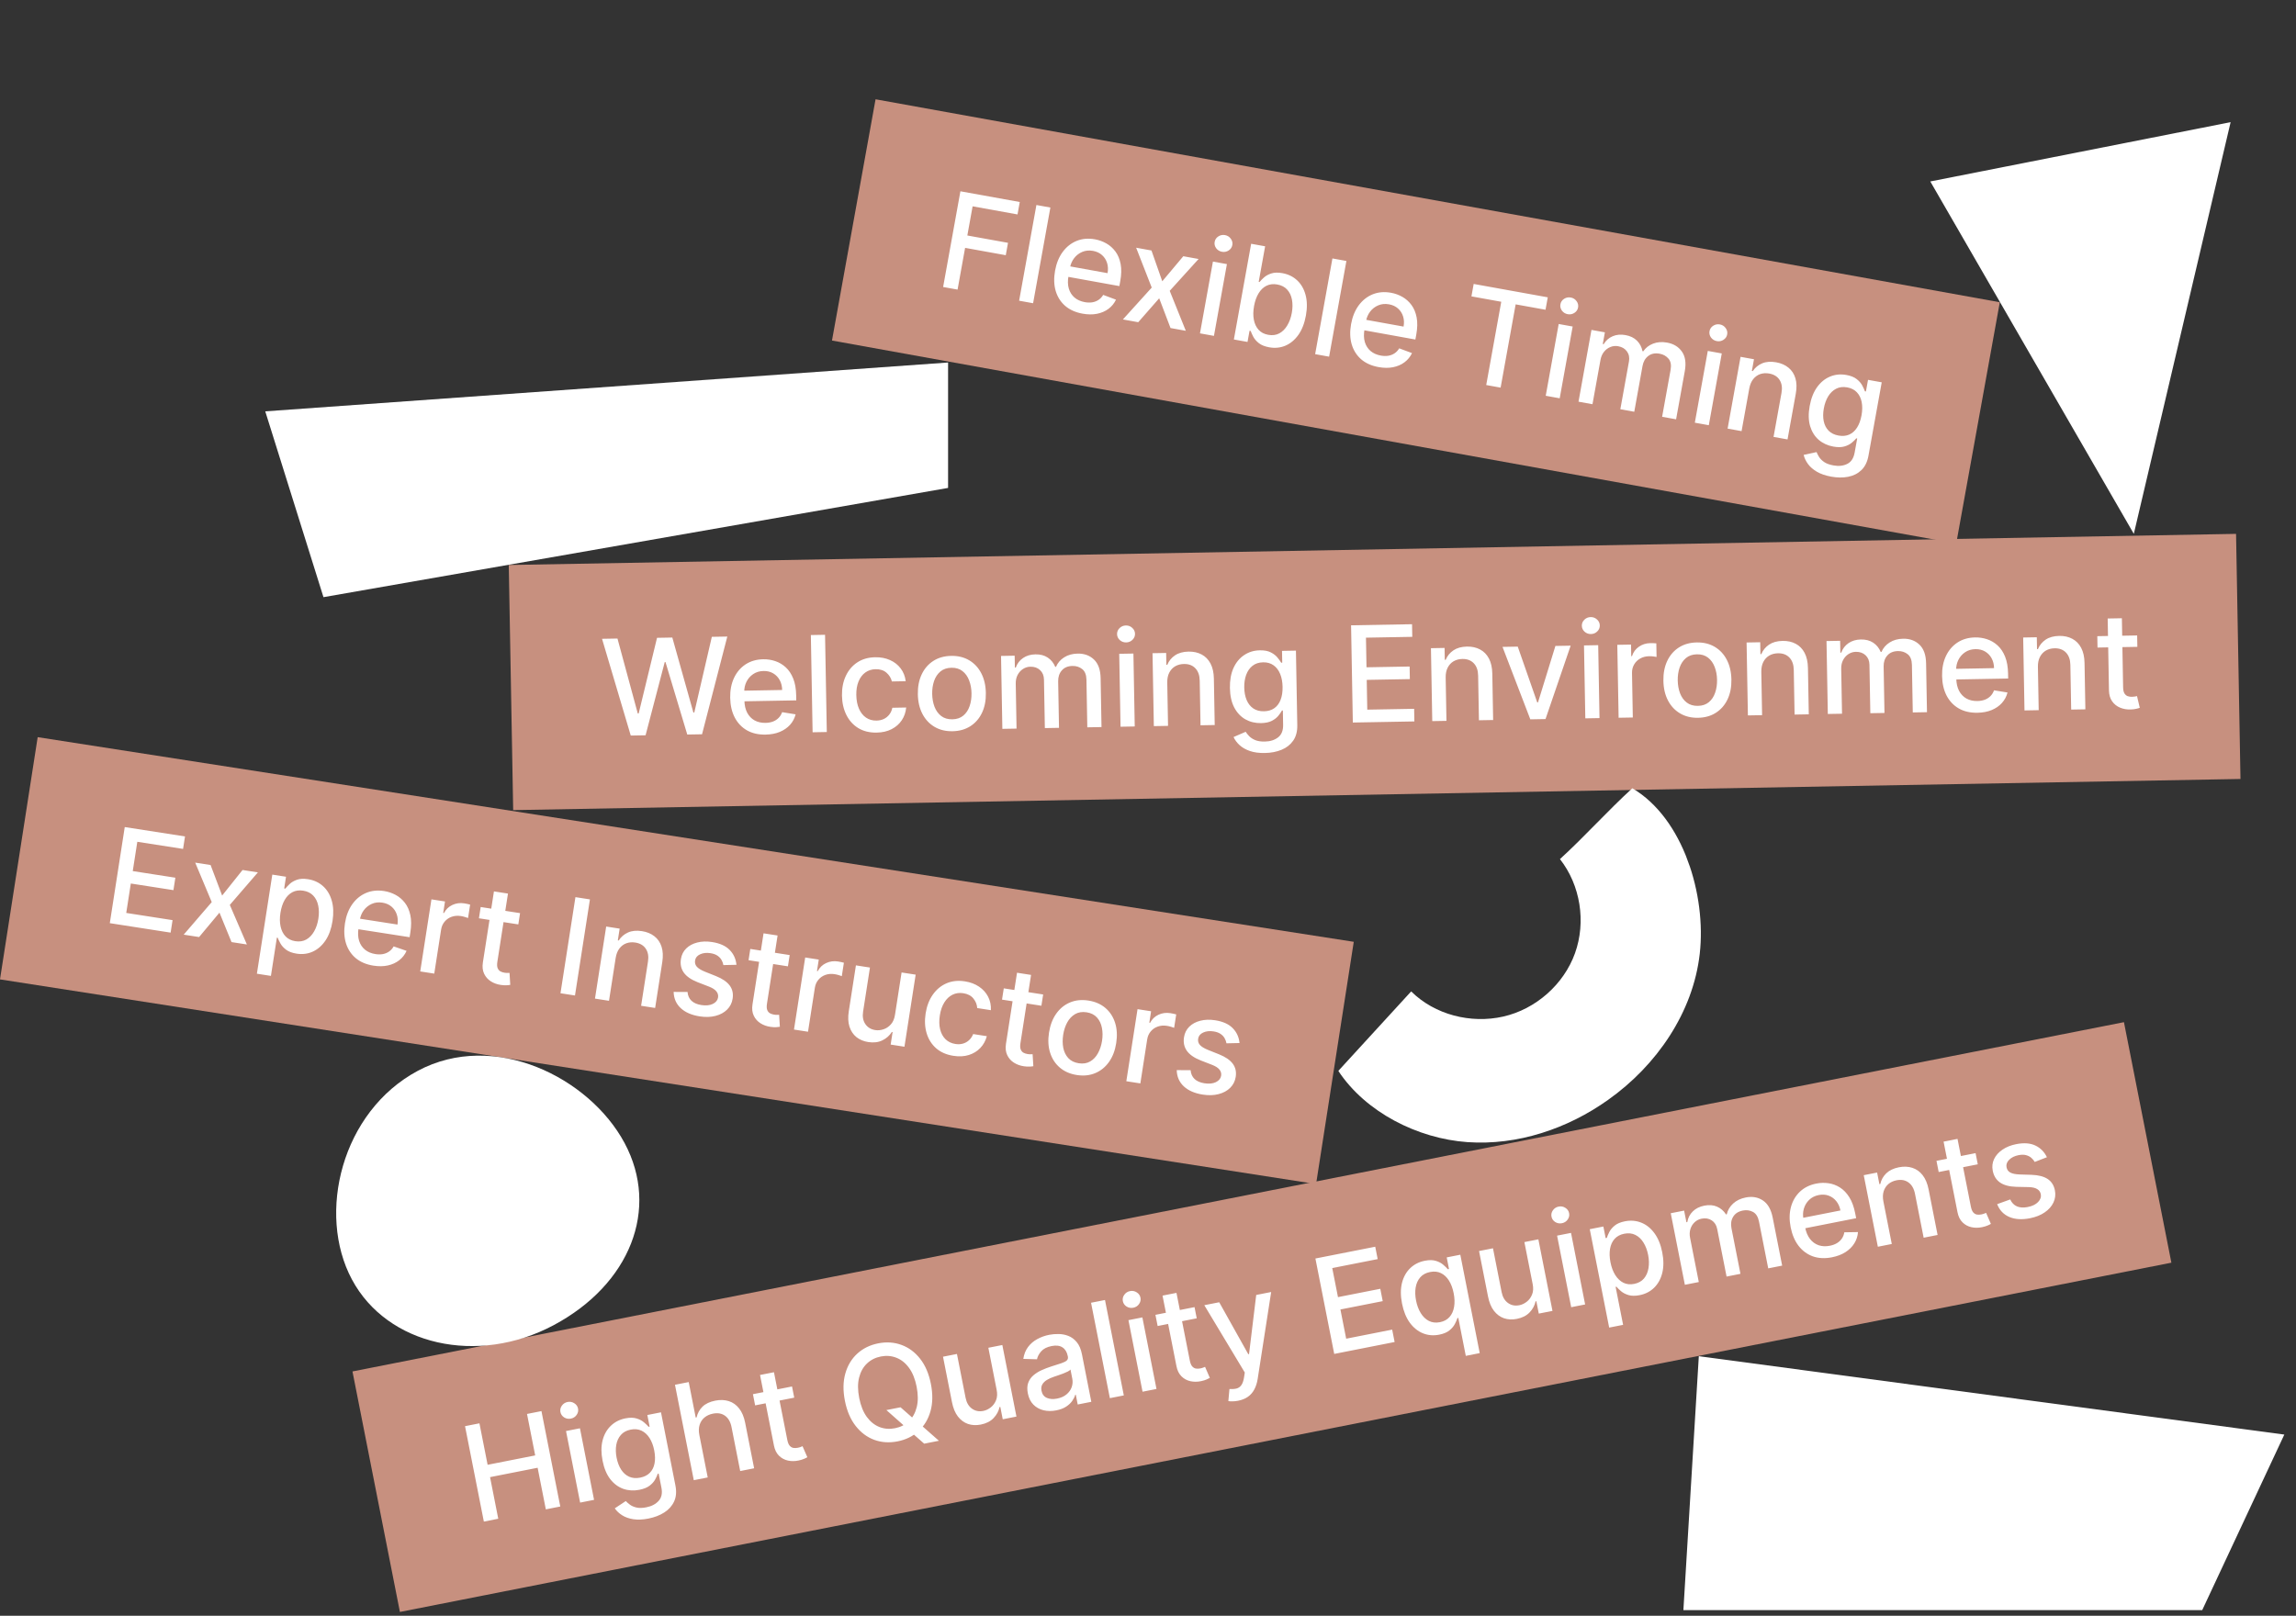 <svg xmlns="http://www.w3.org/2000/svg" width="412" height="290" viewBox="0 0 412 290" fill="none"><rect x="0" y="0" width="412" height="290" fill="#333333" stroke="none"/><rect width="239" height="44" transform="translate(6.762 132.309) rotate(8.841)" fill="#C7907F"></rect><path d="M19.703 165.693L22.385 148.446L33.198 150.128L32.85 152.368L24.639 151.091L23.822 156.346L31.468 157.535L31.121 159.767L23.475 158.578L22.653 163.858L30.965 165.151L30.617 167.391L19.703 165.693ZM37.789 155.258L39.861 160.738L43.524 156.15L46.278 156.578L41.238 162.419L44.3 169.519L41.546 169.091L39.384 163.804L35.727 168.186L32.964 167.756L37.996 161.914L35.027 154.828L37.789 155.258ZM46.097 174.767L48.863 156.98L51.322 157.363L50.996 159.46L51.207 159.493C51.395 159.246 51.654 158.967 51.984 158.656C52.314 158.345 52.744 158.096 53.273 157.908C53.804 157.714 54.47 157.68 55.273 157.805C56.317 157.967 57.208 158.376 57.946 159.031C58.683 159.687 59.208 160.547 59.519 161.614C59.836 162.681 59.886 163.913 59.669 165.311C59.451 166.709 59.032 167.872 58.41 168.798C57.79 169.72 57.031 170.386 56.133 170.799C55.236 171.206 54.265 171.328 53.221 171.165C52.435 171.043 51.813 170.811 51.354 170.47C50.901 170.129 50.562 169.76 50.336 169.362C50.11 168.965 49.943 168.617 49.834 168.318L49.682 168.295L48.615 175.158L46.097 174.767ZM50.325 163.832C50.183 164.741 50.191 165.559 50.349 166.285C50.506 167.011 50.804 167.607 51.244 168.072C51.684 168.531 52.266 168.817 52.991 168.93C53.743 169.047 54.403 168.946 54.97 168.626C55.538 168.3 56.005 167.812 56.371 167.161C56.742 166.512 56.995 165.755 57.129 164.89C57.262 164.037 57.252 163.25 57.1 162.531C56.953 161.812 56.654 161.217 56.205 160.744C55.76 160.273 55.159 159.978 54.401 159.86C53.672 159.747 53.025 159.839 52.461 160.136C51.903 160.435 51.442 160.901 51.079 161.534C50.716 162.168 50.465 162.934 50.325 163.832ZM67.022 173.321C65.748 173.122 64.693 172.679 63.857 171.991C63.027 171.299 62.44 170.417 62.095 169.346C61.756 168.269 61.691 167.06 61.9 165.718C62.106 164.394 62.535 163.264 63.186 162.33C63.843 161.398 64.661 160.717 65.642 160.289C66.629 159.861 67.723 159.741 68.924 159.928C69.654 160.042 70.343 160.272 70.99 160.62C71.638 160.968 72.193 161.443 72.658 162.044C73.122 162.645 73.447 163.383 73.633 164.257C73.82 165.126 73.822 166.147 73.64 167.32L73.501 168.213L63.218 166.614L63.512 164.727L71.327 165.943C71.43 165.28 71.386 164.673 71.196 164.12C71.007 163.561 70.691 163.095 70.249 162.722C69.813 162.349 69.269 162.112 68.618 162.011C67.91 161.901 67.266 161.979 66.684 162.245C66.108 162.506 65.634 162.892 65.261 163.404C64.895 163.91 64.662 164.486 64.561 165.132L64.332 166.606C64.198 167.47 64.235 168.229 64.444 168.883C64.658 169.537 65.016 170.067 65.516 170.473C66.017 170.873 66.636 171.13 67.371 171.244C67.848 171.319 68.294 171.319 68.708 171.245C69.123 171.166 69.495 171.011 69.824 170.781C70.153 170.55 70.425 170.244 70.639 169.864L72.956 170.664C72.656 171.336 72.218 171.897 71.641 172.348C71.072 172.795 70.394 173.106 69.607 173.283C68.827 173.455 67.966 173.467 67.022 173.321ZM75.407 174.357L77.418 161.422L79.852 161.8L79.533 163.855L79.667 163.876C80.011 163.217 80.512 162.734 81.169 162.428C81.833 162.117 82.544 162.021 83.302 162.138C83.459 162.163 83.643 162.197 83.855 162.242C84.072 162.287 84.241 162.328 84.362 162.364L83.987 164.772C83.891 164.728 83.716 164.67 83.463 164.596C83.21 164.516 82.955 164.456 82.697 164.416C82.102 164.324 81.552 164.368 81.046 164.548C80.548 164.723 80.129 165.012 79.791 165.413C79.453 165.809 79.24 166.288 79.153 166.849L77.925 174.749L75.407 174.357ZM93.322 163.895L93.008 165.917L85.942 164.818L86.257 162.796L93.322 163.895ZM88.634 159.992L91.152 160.384L89.249 172.62C89.172 173.109 89.188 173.488 89.296 173.757C89.404 174.021 89.567 174.216 89.783 174.342C90.005 174.463 90.254 174.545 90.529 174.587C90.732 174.619 90.911 174.632 91.067 174.628C91.223 174.623 91.344 174.619 91.431 174.616L91.562 176.766C91.407 176.8 91.191 176.824 90.913 176.838C90.634 176.858 90.291 176.839 89.886 176.782C89.222 176.69 88.623 176.476 88.089 176.14C87.554 175.804 87.151 175.35 86.877 174.778C86.604 174.207 86.528 173.531 86.649 172.751L88.634 159.992ZM105.859 161.429L103.176 178.676L100.574 178.272L103.257 161.024L105.859 161.429ZM110.477 171.946L109.282 179.626L106.764 179.234L108.776 166.299L111.193 166.675L110.865 168.78L111.025 168.805C111.429 168.166 111.981 167.689 112.68 167.372C113.385 167.056 114.223 166.974 115.194 167.125C116.075 167.262 116.819 167.567 117.423 168.041C118.029 168.509 118.458 169.133 118.71 169.914C118.963 170.695 119.006 171.619 118.84 172.686L117.56 180.913L115.042 180.522L116.275 172.597C116.421 171.66 116.29 170.889 115.884 170.285C115.478 169.676 114.849 169.305 113.996 169.172C113.412 169.081 112.873 169.127 112.379 169.309C111.89 169.492 111.476 169.807 111.136 170.254C110.803 170.697 110.583 171.261 110.477 171.946ZM132.151 173.169L129.806 173.218C129.756 172.911 129.648 172.61 129.481 172.314C129.32 172.018 129.078 171.76 128.756 171.537C128.435 171.314 128.013 171.163 127.49 171.081C126.777 170.97 126.157 171.038 125.63 171.284C125.104 171.524 124.802 171.894 124.725 172.393C124.657 172.826 124.763 173.199 125.042 173.512C125.321 173.826 125.804 174.122 126.491 174.402L128.472 175.193C129.62 175.653 130.441 176.215 130.936 176.879C131.431 177.542 131.607 178.331 131.465 179.246C131.344 180.021 131.012 180.677 130.469 181.213C129.932 181.745 129.238 182.12 128.387 182.339C127.543 182.558 126.598 182.587 125.554 182.424C124.105 182.199 122.971 181.706 122.152 180.946C121.334 180.181 120.91 179.209 120.881 178.032L123.372 178.04C123.425 178.698 123.662 179.226 124.083 179.625C124.505 180.018 125.095 180.274 125.853 180.392C126.678 180.52 127.364 180.452 127.912 180.186C128.46 179.915 128.773 179.529 128.85 179.03C128.913 178.625 128.814 178.262 128.554 177.94C128.299 177.619 127.874 177.34 127.278 177.103L125.163 176.283C123.999 175.82 123.175 175.243 122.69 174.552C122.21 173.863 122.042 173.057 122.186 172.137C122.304 171.373 122.622 170.738 123.137 170.232C123.653 169.725 124.312 169.371 125.114 169.168C125.917 168.959 126.804 168.93 127.776 169.081C129.174 169.299 130.227 169.773 130.935 170.504C131.645 171.23 132.05 172.118 132.151 173.169ZM141.702 171.42L141.387 173.441L134.322 172.342L134.636 170.321L141.702 171.42ZM137.013 167.517L139.531 167.908L137.628 180.145C137.552 180.633 137.568 181.012 137.675 181.282C137.784 181.546 137.946 181.741 138.162 181.867C138.385 181.987 138.634 182.069 138.909 182.112C139.111 182.144 139.29 182.157 139.446 182.152C139.602 182.148 139.723 182.144 139.81 182.14L139.941 184.291C139.787 184.324 139.57 184.348 139.292 184.362C139.013 184.382 138.671 184.364 138.266 184.306C137.601 184.215 137.002 184.001 136.468 183.664C135.934 183.328 135.53 182.875 135.257 182.303C134.983 181.732 134.907 181.056 135.029 180.275L137.013 167.517ZM142.475 184.789L144.487 171.853L146.921 172.232L146.601 174.287L146.736 174.308C147.08 173.648 147.581 173.165 148.238 172.859C148.901 172.548 149.612 172.452 150.37 172.57C150.527 172.594 150.712 172.629 150.923 172.673C151.141 172.718 151.31 172.759 151.43 172.795L151.056 175.204C150.959 175.16 150.784 175.101 150.531 175.027C150.279 174.948 150.024 174.888 149.766 174.848C149.171 174.755 148.62 174.799 148.115 174.979C147.616 175.155 147.198 175.443 146.859 175.845C146.522 176.241 146.309 176.719 146.222 177.281L144.993 185.18L142.475 184.789ZM160.605 182.114L161.783 174.543L164.309 174.936L162.297 187.872L159.821 187.486L160.17 185.246L160.035 185.225C159.63 185.87 159.063 186.371 158.335 186.729C157.613 187.083 156.766 187.184 155.795 187.033C154.964 186.904 154.257 186.607 153.674 186.142C153.097 185.673 152.682 185.048 152.43 184.267C152.183 183.487 152.143 182.563 152.309 181.497L153.589 173.269L156.107 173.66L154.874 181.585C154.737 182.466 154.872 183.206 155.279 183.804C155.687 184.402 156.28 184.762 157.061 184.884C157.532 184.957 158.019 184.912 158.522 184.749C159.03 184.586 159.476 184.29 159.859 183.861C160.248 183.433 160.496 182.85 160.605 182.114ZM171.089 189.506C169.837 189.312 168.803 188.86 167.987 188.153C167.178 187.44 166.61 186.544 166.283 185.464C165.957 184.384 165.895 183.196 166.096 181.899C166.301 180.585 166.728 179.464 167.378 178.536C168.03 177.602 168.848 176.922 169.835 176.494C170.821 176.067 171.924 175.948 173.142 176.138C174.125 176.29 174.972 176.609 175.684 177.094C176.398 177.573 176.94 178.174 177.31 178.899C177.686 179.624 177.851 180.429 177.805 181.313L175.355 180.932C175.314 180.305 175.087 179.735 174.672 179.222C174.263 178.71 173.657 178.391 172.854 178.266C172.152 178.157 171.509 178.247 170.923 178.535C170.344 178.819 169.856 179.278 169.459 179.912C169.062 180.54 168.792 181.315 168.649 182.235C168.502 183.178 168.519 184.015 168.698 184.744C168.878 185.474 169.2 186.067 169.663 186.525C170.133 186.983 170.724 187.267 171.437 187.378C171.914 187.453 172.36 187.433 172.774 187.319C173.195 187.2 173.564 186.996 173.879 186.706C174.2 186.417 174.45 186.047 174.629 185.598L177.08 185.979C176.86 186.801 176.471 187.506 175.914 188.092C175.358 188.678 174.668 189.1 173.846 189.357C173.03 189.616 172.11 189.665 171.089 189.506ZM187.186 178.494L186.872 180.515L179.806 179.417L180.12 177.395L187.186 178.494ZM182.497 174.591L185.015 174.983L183.112 187.219C183.036 187.707 183.052 188.087 183.16 188.356C183.268 188.62 183.43 188.815 183.646 188.941C183.869 189.062 184.118 189.144 184.393 189.186C184.595 189.218 184.774 189.231 184.93 189.227C185.086 189.222 185.208 189.218 185.294 189.214L185.426 191.365C185.271 191.399 185.055 191.423 184.776 191.437C184.497 191.457 184.155 191.438 183.75 191.381C183.086 191.289 182.487 191.075 181.952 190.739C181.418 190.403 181.014 189.949 180.741 189.377C180.468 188.806 180.392 188.13 180.513 187.35L182.497 174.591ZM193.229 192.95C192.016 192.761 191.001 192.319 190.183 191.622C189.366 190.926 188.785 190.039 188.441 188.962C188.097 187.885 188.028 186.678 188.236 185.342C188.445 184 188.877 182.866 189.533 181.939C190.189 181.011 191.012 180.34 192.003 179.925C192.993 179.51 194.095 179.396 195.307 179.585C196.52 179.774 197.535 180.216 198.353 180.912C199.17 181.609 199.75 182.498 200.094 183.581C200.437 184.664 200.505 185.876 200.296 187.218C200.088 188.554 199.657 189.683 199.001 190.605C198.346 191.526 197.524 192.195 196.533 192.61C195.543 193.025 194.441 193.138 193.229 192.95ZM193.566 190.837C194.352 190.96 195.035 190.853 195.617 190.518C196.198 190.183 196.666 189.689 197.02 189.037C197.38 188.386 197.625 187.645 197.754 186.814C197.882 185.989 197.874 185.211 197.729 184.481C197.59 183.747 197.295 183.129 196.844 182.627C196.393 182.126 195.774 181.814 194.988 181.692C194.197 181.569 193.507 181.677 192.92 182.017C192.337 182.357 191.866 182.856 191.505 183.513C191.151 184.165 190.909 184.904 190.781 185.729C190.652 186.56 190.657 187.34 190.796 188.069C190.942 188.799 191.24 189.412 191.692 189.908C192.15 190.404 192.774 190.714 193.566 190.837ZM202.11 194.064L204.122 181.128L206.555 181.507L206.236 183.562L206.371 183.583C206.715 182.923 207.215 182.44 207.872 182.134C208.536 181.824 209.247 181.727 210.005 181.845C210.162 181.869 210.346 181.904 210.558 181.948C210.775 181.994 210.944 182.034 211.065 182.07L210.69 184.479C210.594 184.435 210.419 184.376 210.166 184.302C209.914 184.223 209.659 184.163 209.4 184.123C208.805 184.03 208.255 184.074 207.75 184.254C207.251 184.43 206.832 184.718 206.494 185.12C206.156 185.516 205.944 185.995 205.856 186.556L204.628 194.455L202.11 194.064ZM222.425 187.21L220.08 187.259C220.03 186.952 219.922 186.651 219.755 186.354C219.594 186.059 219.352 185.8 219.03 185.578C218.709 185.355 218.287 185.203 217.764 185.122C217.051 185.011 216.431 185.078 215.904 185.324C215.378 185.564 215.076 185.934 214.999 186.434C214.931 186.866 215.037 187.239 215.316 187.553C215.595 187.867 216.078 188.163 216.765 188.442L218.746 189.234C219.894 189.694 220.715 190.256 221.21 190.919C221.705 191.583 221.881 192.372 221.739 193.287C221.618 194.062 221.286 194.718 220.743 195.254C220.206 195.786 219.512 196.161 218.661 196.379C217.817 196.599 216.872 196.627 215.828 196.465C214.379 196.239 213.245 195.747 212.426 194.987C211.608 194.221 211.184 193.25 211.155 192.072L213.646 192.08C213.699 192.738 213.936 193.267 214.357 193.666C214.779 194.059 215.369 194.315 216.127 194.433C216.952 194.561 217.638 194.492 218.186 194.227C218.734 193.955 219.047 193.57 219.124 193.07C219.187 192.666 219.089 192.303 218.828 191.981C218.573 191.659 218.148 191.38 217.552 191.144L215.437 190.323C214.273 189.86 213.449 189.284 212.964 188.593C212.484 187.903 212.316 187.098 212.46 186.177C212.578 185.414 212.896 184.779 213.411 184.272C213.927 183.766 214.586 183.411 215.388 183.208C216.191 183 217.078 182.971 218.05 183.122C219.448 183.34 220.501 183.814 221.209 184.545C221.919 185.271 222.324 186.159 222.425 187.21Z" fill="white"></path><rect width="324" height="44" transform="translate(63.248 246.152) rotate(-11.156)" fill="#C7907F"></rect><path d="M86.824 273.101L83.447 255.976L86.031 255.466L87.499 262.908L96.036 261.225L94.568 253.783L97.16 253.272L100.538 270.396L97.945 270.908L96.473 263.441L87.936 265.124L89.408 272.591L86.824 273.101ZM104.1 269.694L101.567 256.85L104.067 256.357L106.6 269.201L104.1 269.694ZM102.439 254.62C102.004 254.705 101.602 254.634 101.232 254.406C100.868 254.171 100.645 253.85 100.565 253.443C100.483 253.03 100.567 252.649 100.817 252.299C101.071 251.942 101.415 251.72 101.85 251.634C102.285 251.549 102.685 251.623 103.049 251.858C103.419 252.087 103.644 252.407 103.726 252.82C103.806 253.227 103.719 253.608 103.465 253.965C103.216 254.316 102.873 254.534 102.439 254.62ZM116.351 272.56C115.331 272.761 114.426 272.8 113.638 272.678C112.855 272.554 112.188 272.318 111.639 271.969C111.089 271.619 110.649 271.205 110.317 270.726L112.291 269.416C112.49 269.632 112.742 269.852 113.046 270.075C113.358 270.303 113.75 270.472 114.223 270.581C114.702 270.69 115.287 270.676 115.978 270.539C116.926 270.353 117.664 269.967 118.191 269.382C118.72 268.803 118.885 268.012 118.687 267.008L118.189 264.483L118.031 264.514C117.934 264.817 117.776 265.164 117.558 265.554C117.345 265.944 117.018 266.31 116.576 266.652C116.133 266.994 115.519 267.242 114.733 267.397C113.719 267.597 112.758 267.541 111.851 267.227C110.948 266.907 110.168 266.328 109.51 265.491C108.857 264.647 108.396 263.542 108.127 262.176C107.857 260.81 107.858 259.594 108.128 258.527C108.404 257.459 108.898 256.586 109.609 255.907C110.32 255.223 111.191 254.779 112.222 254.575C113.019 254.418 113.69 254.425 114.233 254.596C114.775 254.761 115.217 254.992 115.56 255.29C115.908 255.586 116.183 255.853 116.387 256.091L116.571 256.055L116.16 253.972L118.61 253.489L121.199 266.617C121.417 267.721 121.339 268.677 120.966 269.486C120.592 270.296 120.002 270.956 119.194 271.469C118.391 271.981 117.443 272.344 116.351 272.56ZM114.876 265.215C115.595 265.073 116.17 264.786 116.6 264.353C117.035 263.914 117.318 263.355 117.45 262.674C117.587 261.987 117.568 261.2 117.393 260.314C117.223 259.45 116.945 258.714 116.558 258.107C116.172 257.5 115.695 257.061 115.126 256.791C114.556 256.515 113.906 256.45 113.176 256.594C112.424 256.742 111.835 257.061 111.41 257.55C110.984 258.034 110.709 258.632 110.583 259.346C110.463 260.059 110.484 260.825 110.645 261.645C110.811 262.486 111.085 263.2 111.467 263.785C111.849 264.37 112.326 264.791 112.898 265.049C113.475 265.305 114.135 265.361 114.876 265.215ZM125.492 257.553L126.996 265.179L124.496 265.672L121.119 248.547L123.586 248.06L124.842 254.432L125.001 254.401C125.166 253.65 125.517 253.01 126.056 252.481C126.594 251.952 127.362 251.59 128.36 251.393C129.241 251.219 130.046 251.249 130.775 251.481C131.51 251.713 132.13 252.152 132.634 252.8C133.142 253.441 133.502 254.297 133.713 255.367L135.324 263.536L132.824 264.029L131.272 256.161C131.087 255.219 130.7 254.536 130.113 254.114C129.525 253.685 128.798 253.556 127.934 253.727C127.344 253.843 126.839 254.073 126.42 254.416C126.007 254.758 125.714 255.198 125.542 255.736C125.375 256.267 125.358 256.873 125.492 257.553ZM142.123 248.852L142.519 250.859L135.503 252.243L135.108 250.236L142.123 248.852ZM136.382 246.788L138.882 246.295L141.278 258.444C141.374 258.929 141.518 259.28 141.712 259.497C141.904 259.708 142.123 259.836 142.369 259.88C142.62 259.917 142.882 259.909 143.155 259.855C143.356 259.815 143.528 259.767 143.673 259.709C143.818 259.652 143.931 259.606 144.011 259.573L144.87 261.549C144.736 261.634 144.541 261.73 144.284 261.839C144.029 261.953 143.701 262.052 143.301 262.137C142.645 262.278 142.009 262.282 141.392 262.149C140.775 262.015 140.24 261.727 139.788 261.283C139.336 260.84 139.033 260.231 138.88 259.456L136.382 246.788ZM159.055 253.088L161.597 252.587L163.847 254.567L164.896 255.437L168.481 258.596L165.838 259.117L163.442 257.01L162.612 256.235L159.055 253.088ZM167.041 248.386C167.401 250.215 167.377 251.853 166.967 253.3C166.557 254.742 165.839 255.932 164.813 256.87C163.792 257.801 162.543 258.412 161.066 258.703C159.583 258.996 158.19 258.905 156.886 258.433C155.587 257.953 154.474 257.122 153.545 255.938C152.617 254.755 151.973 253.251 151.613 251.429C151.253 249.6 151.278 247.965 151.688 246.523C152.098 245.076 152.813 243.886 153.834 242.955C154.86 242.018 156.114 241.403 157.597 241.11C159.074 240.819 160.462 240.913 161.761 241.392C163.065 241.865 164.181 242.693 165.109 243.876C166.036 245.055 166.68 246.558 167.041 248.386ZM164.482 248.891C164.207 247.497 163.75 246.368 163.111 245.504C162.475 244.633 161.719 244.03 160.842 243.693C159.97 243.35 159.043 243.275 158.062 243.468C157.075 243.663 156.243 244.084 155.566 244.733C154.888 245.377 154.418 246.222 154.155 247.27C153.897 248.311 153.906 249.529 154.18 250.922C154.455 252.316 154.91 253.448 155.545 254.319C156.185 255.183 156.941 255.787 157.814 256.13C158.685 256.468 159.614 256.54 160.601 256.345C161.582 256.152 162.412 255.733 163.09 255.09C163.772 254.44 164.243 253.594 164.501 252.553C164.763 251.505 164.757 250.284 164.482 248.891ZM178.835 249.422L177.353 241.905L179.862 241.41L182.394 254.254L179.936 254.739L179.497 252.514L179.364 252.541C179.203 253.285 178.842 253.95 178.28 254.535C177.723 255.114 176.962 255.499 175.997 255.689C175.172 255.852 174.406 255.815 173.699 255.578C172.997 255.334 172.393 254.888 171.889 254.241C171.391 253.592 171.037 252.738 170.828 251.679L169.217 243.509L171.717 243.016L173.269 250.885C173.441 251.76 173.821 252.409 174.409 252.832C174.996 253.254 175.677 253.389 176.452 253.237C176.92 253.144 177.362 252.935 177.779 252.61C178.201 252.284 178.519 251.853 178.732 251.319C178.95 250.784 178.985 250.151 178.835 249.422ZM189.547 253.139C188.733 253.299 187.968 253.294 187.251 253.122C186.533 252.945 185.924 252.605 185.425 252.101C184.932 251.596 184.602 250.923 184.436 250.081C184.293 249.356 184.315 248.732 184.501 248.209C184.688 247.686 184.991 247.241 185.411 246.875C185.831 246.508 186.32 246.197 186.877 245.942C187.435 245.688 188.011 245.464 188.604 245.272C189.356 245.031 189.966 244.835 190.434 244.685C190.902 244.529 191.231 244.363 191.422 244.186C191.613 244.01 191.679 243.771 191.619 243.47L191.608 243.411C191.464 242.681 191.146 242.156 190.654 241.836C190.168 241.515 189.521 241.434 188.713 241.593C187.871 241.759 187.244 242.077 186.833 242.546C186.426 243.008 186.175 243.484 186.08 243.971L183.625 243.9C183.75 243.064 184.033 242.354 184.473 241.769C184.918 241.177 185.471 240.704 186.13 240.348C186.789 239.986 187.505 239.729 188.28 239.576C188.793 239.475 189.349 239.429 189.947 239.439C190.55 239.441 191.133 239.552 191.698 239.771C192.268 239.989 192.773 240.361 193.212 240.888C193.651 241.41 193.963 242.139 194.148 243.075L195.829 251.604L193.388 252.086L193.042 250.33L192.941 250.35C192.843 250.705 192.663 251.07 192.402 251.446C192.14 251.822 191.776 252.163 191.309 252.47C190.843 252.776 190.255 252.999 189.547 253.139ZM189.695 251.025C190.386 250.888 190.95 250.635 191.387 250.265C191.829 249.894 192.135 249.463 192.305 248.972C192.479 248.475 192.516 247.972 192.416 247.465L192.089 245.809C192.018 245.916 191.861 246.034 191.62 246.162C191.384 246.284 191.109 246.405 190.797 246.525C190.484 246.639 190.178 246.748 189.88 246.853C189.581 246.953 189.331 247.037 189.131 247.105C188.658 247.262 188.235 247.453 187.862 247.677C187.495 247.9 187.218 248.171 187.033 248.492C186.851 248.806 186.805 249.185 186.893 249.631C187.015 250.25 187.335 250.673 187.855 250.901C188.374 251.123 188.987 251.164 189.695 251.025ZM198.283 233.33L201.66 250.455L199.159 250.948L195.782 233.823L198.283 233.33ZM205.023 249.791L202.49 236.948L204.99 236.455L207.523 249.298L205.023 249.791ZM203.362 234.717C202.927 234.803 202.525 234.731 202.156 234.503C201.791 234.268 201.569 233.947 201.488 233.54C201.407 233.128 201.491 232.746 201.74 232.396C201.994 232.039 202.339 231.818 202.773 231.732C203.208 231.646 203.608 231.721 203.973 231.956C204.342 232.184 204.568 232.504 204.649 232.917C204.729 233.324 204.642 233.706 204.388 234.063C204.139 234.413 203.797 234.631 203.362 234.717ZM214.349 234.609L214.745 236.616L207.73 237.999L207.334 235.993L214.349 234.609ZM208.608 232.544L211.109 232.051L213.504 244.201C213.6 244.686 213.745 245.037 213.938 245.253C214.13 245.465 214.349 245.592 214.595 245.636C214.846 245.674 215.108 245.666 215.381 245.612C215.582 245.572 215.755 245.524 215.9 245.466C216.045 245.408 216.157 245.363 216.238 245.33L217.096 247.306C216.962 247.39 216.767 247.487 216.511 247.595C216.255 247.709 215.927 247.809 215.527 247.894C214.871 248.034 214.235 248.038 213.618 247.905C213.001 247.772 212.467 247.484 212.014 247.04C211.562 246.596 211.259 245.987 211.107 245.212L208.608 232.544ZM222.178 251.412C221.804 251.486 221.458 251.522 221.14 251.521C220.822 251.526 220.581 251.51 220.418 251.472L220.616 249.305C221.097 249.338 221.514 249.31 221.868 249.223C222.221 249.136 222.51 248.94 222.734 248.635C222.963 248.33 223.127 247.872 223.227 247.261L223.368 246.347L216.103 234.263L218.779 233.736L223.997 243.061L224.131 243.035L225.418 232.426L228.102 231.897L225.68 247.498C225.567 248.216 225.366 248.843 225.078 249.381C224.792 249.924 224.409 250.364 223.931 250.701C223.454 251.039 222.869 251.276 222.178 251.412ZM239.417 243.009L236.04 225.884L246.776 223.767L247.215 225.991L239.062 227.599L240.091 232.816L247.684 231.319L248.12 233.535L240.528 235.032L241.562 240.275L249.815 238.647L250.254 240.872L239.417 243.009ZM263.025 243.357L261.681 236.542L261.53 236.572C261.434 236.874 261.278 237.23 261.063 237.637C260.853 238.043 260.529 238.425 260.09 238.784C259.651 239.143 259.042 239.399 258.261 239.553C257.224 239.758 256.247 239.675 255.329 239.306C254.415 238.93 253.629 238.295 252.972 237.399C252.319 236.497 251.856 235.352 251.582 233.964C251.308 232.576 251.306 231.343 251.574 230.265C251.847 229.186 252.339 228.304 253.05 227.62C253.761 226.935 254.631 226.492 255.663 226.288C256.46 226.131 257.127 226.138 257.665 226.31C258.207 226.476 258.647 226.707 258.984 227.006C259.326 227.303 259.599 227.571 259.802 227.809L260.011 227.767L259.601 225.685L262.042 225.204L265.525 242.864L263.025 243.357ZM258.393 237.312C259.112 237.17 259.682 236.861 260.103 236.384C260.529 235.9 260.803 235.293 260.926 234.563C261.054 233.831 261.028 233.013 260.85 232.11C260.674 231.218 260.392 230.463 260.004 229.845C259.616 229.227 259.137 228.78 258.567 228.504C257.997 228.228 257.347 228.162 256.617 228.306C255.864 228.455 255.276 228.774 254.851 229.263C254.426 229.752 254.152 230.359 254.029 231.084C253.911 231.808 253.935 232.594 254.102 233.441C254.272 234.3 254.552 235.046 254.944 235.681C255.335 236.317 255.822 236.785 256.403 237.088C256.988 237.383 257.651 237.458 258.393 237.312ZM275.022 230.454L273.54 222.936L276.048 222.442L278.581 235.285L276.123 235.77L275.684 233.546L275.55 233.572C275.39 234.316 275.029 234.981 274.467 235.567C273.909 236.146 273.148 236.53 272.184 236.721C271.359 236.883 270.593 236.846 269.886 236.609C269.183 236.365 268.58 235.92 268.076 235.272C267.577 234.623 267.224 233.769 267.015 232.71L265.404 224.541L267.904 224.048L269.455 231.916C269.628 232.791 270.008 233.44 270.595 233.863C271.182 234.286 271.863 234.421 272.638 234.268C273.107 234.176 273.549 233.967 273.965 233.642C274.387 233.315 274.705 232.885 274.918 232.35C275.137 231.815 275.172 231.183 275.022 230.454ZM281.94 234.623L279.407 221.779L281.908 221.286L284.44 234.13L281.94 234.623ZM280.279 219.549C279.844 219.634 279.442 219.563 279.073 219.335C278.708 219.1 278.486 218.779 278.405 218.372C278.324 217.959 278.408 217.578 278.657 217.228C278.911 216.871 279.256 216.649 279.691 216.563C280.125 216.478 280.525 216.552 280.89 216.787C281.259 217.016 281.485 217.336 281.566 217.749C281.646 218.156 281.559 218.537 281.306 218.894C281.056 219.245 280.714 219.463 280.279 219.549ZM288.754 238.283L285.271 220.623L287.713 220.141L288.123 222.224L288.332 222.182C288.424 221.886 288.572 221.536 288.776 221.131C288.98 220.725 289.299 220.344 289.732 219.986C290.164 219.623 290.779 219.363 291.576 219.206C292.613 219.001 293.59 219.081 294.507 219.444C295.424 219.808 296.212 220.437 296.869 221.333C297.532 222.227 298 223.368 298.274 224.756C298.548 226.144 298.551 227.38 298.284 228.464C298.016 229.542 297.53 230.428 296.828 231.122C296.124 231.811 295.253 232.258 294.217 232.463C293.436 232.616 292.772 232.611 292.224 232.447C291.682 232.282 291.237 232.051 290.889 231.755C290.541 231.459 290.265 231.189 290.06 230.945L289.91 230.975L291.254 237.79L288.754 238.283ZM288.987 226.562C289.165 227.465 289.453 228.23 289.849 228.859C290.245 229.487 290.729 229.945 291.301 230.232C291.872 230.513 292.517 230.583 293.236 230.441C293.983 230.293 294.568 229.972 294.992 229.478C295.414 228.977 295.686 228.359 295.807 227.623C295.934 226.886 295.913 226.088 295.744 225.229C295.577 224.382 295.298 223.646 294.909 223.022C294.525 222.397 294.041 221.94 293.457 221.65C292.878 221.358 292.212 221.287 291.46 221.435C290.735 221.578 290.159 221.886 289.731 222.358C289.308 222.83 289.035 223.425 288.91 224.144C288.786 224.864 288.812 225.67 288.987 226.562ZM302.336 230.601L299.804 217.757L302.203 217.284L302.616 219.374L302.775 219.343C302.903 218.582 303.231 217.944 303.761 217.428C304.289 216.907 304.977 216.563 305.825 216.396C306.683 216.227 307.442 216.286 308.101 216.573C308.765 216.859 309.306 217.325 309.723 217.973L309.857 217.946C310.028 217.2 310.408 216.558 310.997 216.019C311.585 215.474 312.341 215.111 313.266 214.928C314.431 214.699 315.454 214.876 316.334 215.462C317.219 216.046 317.807 217.073 318.097 218.545L319.796 227.158L317.295 227.651L315.643 219.272C315.472 218.403 315.111 217.819 314.56 217.523C314.009 217.226 313.405 217.142 312.747 217.272C311.933 217.433 311.35 217.808 310.997 218.399C310.644 218.984 310.544 219.667 310.698 220.447L312.312 228.633L309.82 229.125L308.137 220.588C307.999 219.891 307.671 219.373 307.153 219.035C306.635 218.698 306.027 218.597 305.33 218.735C304.856 218.828 304.443 219.04 304.092 219.37C303.744 219.693 303.491 220.099 303.333 220.588C303.18 221.076 303.161 221.609 303.275 222.189L304.837 230.108L302.336 230.601ZM328.733 225.664C327.468 225.914 326.325 225.858 325.304 225.498C324.287 225.131 323.434 224.503 322.743 223.614C322.057 222.719 321.582 221.605 321.32 220.272C321.06 218.957 321.077 217.749 321.37 216.649C321.668 215.548 322.205 214.628 322.98 213.89C323.761 213.151 324.748 212.664 325.941 212.429C326.665 212.286 327.391 212.267 328.119 212.373C328.846 212.479 329.531 212.735 330.172 213.141C330.814 213.547 331.372 214.129 331.846 214.887C332.319 215.639 332.67 216.598 332.9 217.763L333.074 218.649L322.865 220.663L322.495 218.79L330.255 217.259C330.125 216.602 329.877 216.045 329.509 215.591C329.14 215.131 328.684 214.801 328.141 214.601C327.603 214.4 327.011 214.364 326.365 214.491C325.662 214.63 325.083 214.923 324.627 215.372C324.176 215.815 323.863 216.34 323.687 216.948C323.516 217.549 323.494 218.17 323.62 218.811L323.909 220.274C324.078 221.133 324.373 221.833 324.792 222.376C325.218 222.918 325.735 223.293 326.344 223.503C326.952 223.708 327.621 223.738 328.351 223.594C328.825 223.501 329.244 223.349 329.607 223.138C329.97 222.922 330.267 222.649 330.497 222.32C330.728 221.99 330.878 221.61 330.95 221.179L333.4 221.139C333.348 221.873 333.129 222.551 332.741 223.171C332.359 223.785 331.828 224.31 331.149 224.745C330.475 225.173 329.67 225.48 328.733 225.664ZM337.963 215.653L339.466 223.278L336.966 223.771L334.434 210.928L336.833 210.455L337.246 212.545L337.404 212.514C337.566 211.775 337.921 211.138 338.469 210.601C339.023 210.063 339.783 209.699 340.747 209.509C341.622 209.337 342.425 209.369 343.155 209.608C343.885 209.84 344.501 210.28 345.005 210.928C345.51 211.576 345.866 212.429 346.075 213.488L347.686 221.657L345.186 222.151L343.634 214.282C343.451 213.351 343.065 212.672 342.476 212.243C341.887 211.809 341.169 211.676 340.321 211.843C339.742 211.957 339.251 212.184 338.849 212.524C338.452 212.863 338.171 213.301 338.004 213.837C337.842 214.367 337.829 214.972 337.963 215.653ZM354.502 206.97L354.897 208.977L347.882 210.361L347.486 208.354L354.502 206.97ZM348.761 204.906L351.261 204.413L353.657 216.562C353.752 217.047 353.897 217.398 354.09 217.615C354.282 217.826 354.502 217.953 354.748 217.998C354.998 218.035 355.26 218.027 355.533 217.973C355.734 217.933 355.907 217.885 356.052 217.827C356.197 217.77 356.31 217.724 356.39 217.691L357.249 219.667C357.115 219.752 356.92 219.848 356.663 219.957C356.407 220.071 356.08 220.17 355.679 220.255C355.024 220.396 354.387 220.4 353.771 220.266C353.154 220.133 352.619 219.845 352.167 219.401C351.714 218.958 351.412 218.349 351.259 217.574L348.761 204.906ZM367.303 207.703L365.116 208.552C364.964 208.281 364.759 208.034 364.501 207.813C364.249 207.591 363.933 207.43 363.555 207.331C363.176 207.232 362.728 207.233 362.209 207.335C361.501 207.475 360.942 207.75 360.531 208.162C360.118 208.567 359.961 209.018 360.059 209.514C360.144 209.943 360.371 210.258 360.74 210.457C361.11 210.656 361.665 210.77 362.406 210.798L364.538 210.863C365.774 210.904 366.738 211.151 367.429 211.605C368.121 212.059 368.557 212.741 368.736 213.649C368.888 214.419 368.8 215.148 368.473 215.838C368.15 216.522 367.626 217.111 366.902 217.607C366.183 218.102 365.305 218.452 364.268 218.657C362.83 218.94 361.596 218.865 360.567 218.431C359.536 217.992 358.805 217.224 358.375 216.127L360.719 215.283C360.993 215.883 361.397 216.298 361.929 216.529C362.46 216.755 363.102 216.793 363.854 216.645C364.674 216.483 365.295 216.184 365.718 215.747C366.141 215.305 366.303 214.836 366.205 214.34C366.126 213.938 365.909 213.631 365.554 213.417C365.205 213.202 364.71 213.085 364.069 213.067L361.801 213.019C360.549 212.982 359.577 212.722 358.885 212.239C358.199 211.755 357.766 211.055 357.585 210.141C357.436 209.383 357.517 208.678 357.828 208.026C358.14 207.374 358.638 206.815 359.322 206.35C360.005 205.879 360.829 205.549 361.793 205.359C363.181 205.085 364.333 205.17 365.249 205.615C366.164 206.055 366.849 206.751 367.303 207.703Z" fill="white"></path><rect width="310" height="44" transform="translate(91.294 101.41) rotate(-1.033)" fill="#C7907F"></rect><path d="M113.185 132.021L108.03 114.657L110.8 114.607L114.443 128.06L114.605 128.057L117.898 114.479L120.642 114.429L124.422 127.889L124.584 127.886L127.732 114.301L130.51 114.251L125.976 131.791L123.325 131.838L119.417 118.833L119.281 118.835L115.844 131.973L113.185 132.021ZM137.378 131.849C136.088 131.872 134.973 131.617 134.031 131.083C133.095 130.543 132.365 129.774 131.841 128.778C131.323 127.776 131.052 126.596 131.027 125.238C131.003 123.897 131.232 122.711 131.713 121.68C132.2 120.648 132.89 119.837 133.783 119.247C134.682 118.657 135.739 118.351 136.955 118.329C137.693 118.316 138.411 118.425 139.109 118.657C139.806 118.889 140.435 119.261 140.996 119.773C141.556 120.286 142.003 120.957 142.336 121.787C142.669 122.61 142.847 123.616 142.868 124.803L142.884 125.706L132.48 125.894L132.445 123.985L140.353 123.843C140.341 123.172 140.194 122.581 139.912 122.069C139.63 121.551 139.239 121.146 138.739 120.854C138.245 120.562 137.669 120.422 137.01 120.434C136.294 120.446 135.672 120.634 135.145 120.996C134.623 121.352 134.222 121.814 133.942 122.381C133.668 122.943 133.537 123.551 133.549 124.204L133.576 125.695C133.592 126.57 133.758 127.311 134.076 127.919C134.4 128.527 134.843 128.988 135.405 129.302C135.968 129.61 136.621 129.757 137.365 129.744C137.848 129.735 138.287 129.659 138.682 129.516C139.077 129.366 139.417 129.15 139.702 128.866C139.987 128.583 140.202 128.235 140.348 127.823L142.768 128.214C142.587 128.928 142.252 129.556 141.762 130.099C141.277 130.637 140.662 131.06 139.918 131.369C139.179 131.672 138.332 131.832 137.378 131.849ZM148.049 113.935L148.363 131.387L145.815 131.433L145.501 113.981L148.049 113.935ZM157.309 131.49C156.042 131.513 154.946 131.245 154.021 130.688C153.102 130.125 152.389 129.34 151.882 128.331C151.375 127.323 151.11 126.163 151.086 124.851C151.062 123.522 151.291 122.344 151.773 121.318C152.254 120.286 152.944 119.476 153.843 118.885C154.741 118.295 155.807 117.989 157.04 117.967C158.034 117.949 158.923 118.118 159.708 118.473C160.493 118.822 161.13 119.322 161.619 119.973C162.114 120.623 162.415 121.388 162.521 122.266L160.042 122.311C159.894 121.7 159.572 121.177 159.076 120.743C158.585 120.309 157.933 120.099 157.121 120.113C156.411 120.126 155.792 120.325 155.265 120.71C154.743 121.088 154.341 121.624 154.058 122.317C153.775 123.004 153.642 123.813 153.658 124.745C153.676 125.699 153.835 126.52 154.138 127.208C154.44 127.896 154.859 128.426 155.394 128.797C155.935 129.168 156.566 129.347 157.287 129.334C157.77 129.325 158.206 129.229 158.595 129.046C158.989 128.857 159.317 128.592 159.578 128.252C159.844 127.912 160.027 127.505 160.127 127.032L162.607 126.987C162.531 127.835 162.269 128.596 161.821 129.269C161.373 129.942 160.766 130.476 160 130.87C159.24 131.265 158.343 131.471 157.309 131.49ZM170.924 131.244C169.697 131.266 168.621 131.005 167.696 130.459C166.772 129.913 166.047 129.139 165.523 128.137C165 127.135 164.725 125.957 164.701 124.605C164.677 123.248 164.908 122.056 165.395 121.03C165.883 120.004 166.578 119.201 167.483 118.622C168.387 118.044 169.453 117.743 170.68 117.721C171.907 117.699 172.983 117.961 173.908 118.507C174.833 119.053 175.557 119.829 176.081 120.837C176.605 121.845 176.879 123.028 176.904 124.385C176.928 125.737 176.697 126.924 176.209 127.944C175.722 128.964 175.026 129.764 174.121 130.343C173.217 130.922 172.151 131.222 170.924 131.244ZM170.894 129.105C171.689 129.091 172.345 128.869 172.86 128.439C173.375 128.009 173.751 127.443 173.988 126.739C174.231 126.036 174.345 125.264 174.33 124.423C174.315 123.588 174.173 122.824 173.905 122.129C173.642 121.429 173.246 120.871 172.716 120.455C172.185 120.038 171.522 119.837 170.727 119.851C169.926 119.866 169.265 120.091 168.745 120.526C168.23 120.962 167.851 121.534 167.608 122.243C167.37 122.946 167.259 123.715 167.274 124.55C167.29 125.391 167.428 126.159 167.691 126.853C167.959 127.547 168.358 128.1 168.889 128.511C169.425 128.922 170.093 129.12 170.894 129.105ZM179.865 130.819L179.629 117.73L182.074 117.686L182.113 119.816L182.274 119.813C182.534 119.087 182.97 118.517 183.582 118.102C184.194 117.682 184.931 117.464 185.795 117.448C186.67 117.433 187.406 117.624 188.004 118.022C188.608 118.421 189.059 118.975 189.356 119.686L189.492 119.683C189.792 118.979 190.279 118.413 190.953 117.986C191.627 117.553 192.436 117.329 193.379 117.312C194.566 117.29 195.542 117.645 196.305 118.376C197.074 119.106 197.472 120.221 197.499 121.721L197.657 130.498L195.109 130.544L194.955 122.006C194.939 121.119 194.686 120.482 194.196 120.093C193.706 119.704 193.126 119.515 192.456 119.528C191.626 119.542 190.986 119.81 190.535 120.329C190.084 120.843 189.866 121.498 189.88 122.293L190.031 130.636L187.491 130.681L187.334 121.981C187.321 121.271 187.09 120.704 186.639 120.28C186.188 119.856 185.607 119.651 184.897 119.664C184.414 119.672 183.971 119.808 183.566 120.071C183.167 120.329 182.847 120.684 182.605 121.137C182.369 121.59 182.256 122.112 182.267 122.703L182.412 130.773L179.865 130.819ZM201.072 130.436L200.836 117.348L203.384 117.302L203.62 130.39L201.072 130.436ZM202.086 115.305C201.643 115.313 201.26 115.172 200.936 114.882C200.619 114.587 200.456 114.232 200.448 113.817C200.441 113.397 200.591 113.036 200.898 112.735C201.21 112.428 201.588 112.271 202.031 112.263C202.475 112.255 202.855 112.399 203.173 112.694C203.496 112.984 203.662 113.339 203.67 113.759C203.677 114.174 203.524 114.535 203.212 114.841C202.905 115.142 202.529 115.297 202.086 115.305ZM209.455 122.511L209.596 130.283L207.048 130.329L206.812 117.24L209.257 117.196L209.296 119.326L209.458 119.323C209.746 118.625 210.208 118.059 210.842 117.628C211.482 117.195 212.293 116.971 213.276 116.953C214.168 116.937 214.953 117.11 215.63 117.473C216.307 117.83 216.837 118.372 217.219 119.098C217.601 119.824 217.802 120.727 217.822 121.806L217.972 130.132L215.424 130.178L215.28 122.159C215.262 121.21 215.002 120.473 214.498 119.948C213.994 119.418 213.31 119.16 212.447 119.176C211.856 119.186 211.333 119.324 210.877 119.587C210.427 119.851 210.074 120.233 209.815 120.732C209.563 121.225 209.443 121.818 209.455 122.511ZM226.97 135.152C225.931 135.171 225.033 135.051 224.279 134.791C223.53 134.532 222.915 134.182 222.436 133.742C221.956 133.302 221.595 132.817 221.352 132.287L223.526 131.344C223.684 131.591 223.893 131.852 224.154 132.126C224.42 132.405 224.777 132.64 225.224 132.831C225.676 133.022 226.254 133.111 226.959 133.098C227.925 133.081 228.718 132.83 229.341 132.348C229.963 131.87 230.265 131.12 230.246 130.098L230.2 127.524L230.038 127.527C229.889 127.809 229.673 128.122 229.39 128.468C229.112 128.814 228.725 129.117 228.23 129.376C227.735 129.635 227.086 129.771 226.285 129.786C225.251 129.804 224.315 129.58 223.477 129.112C222.645 128.638 221.978 127.931 221.478 126.991C220.984 126.045 220.724 124.877 220.699 123.485C220.674 122.093 220.888 120.896 221.342 119.893C221.801 118.89 222.441 118.117 223.261 117.574C224.08 117.025 225.016 116.741 226.067 116.722C226.879 116.708 227.538 116.832 228.043 117.096C228.547 117.354 228.942 117.659 229.227 118.012C229.517 118.365 229.742 118.676 229.9 118.946L230.088 118.943L230.049 116.821L232.546 116.776L232.787 130.154C232.808 131.279 232.563 132.207 232.053 132.938C231.544 133.669 230.846 134.216 229.96 134.578C229.08 134.941 228.084 135.132 226.97 135.152ZM226.81 127.662C227.542 127.649 228.159 127.468 228.658 127.118C229.163 126.762 229.54 126.261 229.79 125.614C230.046 124.961 230.165 124.184 230.149 123.28C230.133 122.4 229.988 121.627 229.715 120.961C229.441 120.295 229.049 119.78 228.536 119.414C228.024 119.042 227.395 118.863 226.651 118.877C225.884 118.891 225.249 119.101 224.745 119.508C224.24 119.909 223.864 120.45 223.615 121.131C223.371 121.811 223.257 122.569 223.272 123.404C223.288 124.262 223.432 125.013 223.705 125.655C223.978 126.298 224.373 126.797 224.891 127.151C225.415 127.506 226.054 127.676 226.81 127.662ZM242.754 129.685L242.44 112.233L253.381 112.036L253.422 114.303L245.113 114.452L245.209 119.77L252.947 119.63L252.987 121.888L245.25 122.028L245.346 127.371L253.757 127.219L253.798 129.486L242.754 129.685ZM259.416 121.61L259.556 129.382L257.008 129.428L256.772 116.339L259.218 116.295L259.256 118.425L259.418 118.422C259.707 117.724 260.168 117.159 260.803 116.727C261.443 116.295 262.254 116.07 263.237 116.052C264.129 116.036 264.913 116.209 265.59 116.572C266.267 116.929 266.797 117.471 267.18 118.197C267.562 118.923 267.763 119.826 267.783 120.905L267.933 129.231L265.385 129.277L265.24 121.258C265.223 120.309 264.963 119.573 264.459 119.047C263.955 118.517 263.271 118.259 262.408 118.275C261.817 118.285 261.294 118.423 260.838 118.687C260.388 118.95 260.034 119.332 259.776 119.831C259.524 120.324 259.404 120.917 259.416 121.61ZM281.842 115.887L277.332 129.061L274.605 129.111L269.614 116.107L272.349 116.058L275.846 126.071L275.982 126.068L279.107 115.936L281.842 115.887ZM284.473 128.933L284.237 115.844L286.784 115.798L287.02 128.887L284.473 128.933ZM285.487 113.801C285.044 113.809 284.66 113.668 284.337 113.379C284.019 113.083 283.856 112.728 283.849 112.313C283.841 111.893 283.991 111.532 284.298 111.231C284.611 110.924 284.989 110.767 285.432 110.759C285.875 110.751 286.256 110.895 286.573 111.19C286.897 111.48 287.062 111.835 287.07 112.255C287.078 112.67 286.925 113.031 286.612 113.338C286.305 113.639 285.93 113.793 285.487 113.801ZM290.448 128.825L290.212 115.736L292.675 115.692L292.712 117.771L292.849 117.768C293.075 117.06 293.485 116.498 294.08 116.084C294.68 115.664 295.364 115.447 296.131 115.433C296.29 115.43 296.478 115.433 296.694 115.44C296.915 115.448 297.089 115.459 297.214 115.473L297.258 117.911C297.155 117.884 296.973 117.856 296.711 117.827C296.449 117.792 296.187 117.776 295.926 117.781C295.324 117.792 294.789 117.929 294.322 118.194C293.861 118.452 293.498 118.808 293.234 119.262C292.969 119.71 292.842 120.218 292.852 120.786L292.996 128.779L290.448 128.825ZM304.707 128.832C303.48 128.854 302.404 128.592 301.479 128.046C300.554 127.5 299.83 126.726 299.306 125.724C298.783 124.722 298.508 123.545 298.484 122.193C298.46 120.835 298.691 119.643 299.178 118.617C299.665 117.592 300.361 116.789 301.266 116.21C302.17 115.631 303.236 115.331 304.463 115.309C305.69 115.286 306.766 115.548 307.691 116.094C308.616 116.64 309.34 117.417 309.864 118.425C310.388 119.433 310.662 120.615 310.687 121.973C310.711 123.325 310.479 124.511 309.992 125.532C309.505 126.552 308.809 127.352 307.904 127.93C307 128.509 305.934 128.81 304.707 128.832ZM304.677 126.693C305.472 126.679 306.127 126.457 306.643 126.027C307.158 125.597 307.534 125.03 307.771 124.327C308.014 123.624 308.128 122.852 308.113 122.011C308.098 121.176 307.956 120.411 307.688 119.717C307.425 119.017 307.029 118.459 306.499 118.042C305.968 117.626 305.305 117.424 304.51 117.439C303.709 117.453 303.048 117.678 302.528 118.114C302.013 118.549 301.634 119.122 301.391 119.831C301.153 120.534 301.042 121.303 301.057 122.138C301.072 122.979 301.211 123.746 301.474 124.441C301.742 125.135 302.141 125.687 302.672 126.098C303.207 126.509 303.876 126.707 304.677 126.693ZM316.055 120.589L316.195 128.361L313.648 128.407L313.411 115.318L315.857 115.274L315.896 117.404L316.057 117.401C316.346 116.703 316.808 116.137 317.442 115.705C318.082 115.273 318.893 115.048 319.876 115.031C320.768 115.015 321.553 115.188 322.23 115.551C322.907 115.908 323.436 116.45 323.819 117.176C324.201 117.902 324.402 118.805 324.422 119.884L324.572 128.21L322.024 128.255L321.879 120.237C321.862 119.288 321.602 118.551 321.098 118.026C320.594 117.495 319.91 117.238 319.047 117.253C318.456 117.264 317.933 117.401 317.477 117.665C317.027 117.929 316.673 118.311 316.415 118.81C316.163 119.303 316.043 119.896 316.055 120.589ZM327.989 128.148L327.753 115.059L330.199 115.015L330.237 117.145L330.399 117.142C330.659 116.416 331.094 115.846 331.706 115.431C332.318 115.011 333.056 114.793 333.919 114.777C334.794 114.762 335.531 114.953 336.129 115.351C336.733 115.75 337.183 116.304 337.48 117.015L337.616 117.012C337.916 116.308 338.403 115.742 339.078 115.315C339.752 114.883 340.56 114.658 341.503 114.641C342.691 114.619 343.666 114.974 344.429 115.705C345.198 116.435 345.596 117.55 345.623 119.05L345.781 127.827L343.234 127.873L343.08 119.335C343.064 118.448 342.811 117.811 342.321 117.422C341.831 117.033 341.25 116.845 340.58 116.857C339.751 116.872 339.11 117.139 338.66 117.658C338.208 118.172 337.99 118.827 338.004 119.622L338.155 127.965L335.616 128.01L335.459 119.31C335.446 118.6 335.214 118.033 334.763 117.609C334.312 117.186 333.732 116.98 333.022 116.993C332.539 117.002 332.095 117.137 331.691 117.4C331.292 117.658 330.971 118.013 330.73 118.466C330.493 118.919 330.381 119.441 330.391 120.032L330.537 128.102L327.989 128.148ZM354.842 127.928C353.553 127.951 352.437 127.696 351.496 127.161C350.56 126.621 349.83 125.853 349.306 124.857C348.788 123.855 348.516 122.675 348.492 121.317C348.468 119.976 348.696 118.79 349.178 117.759C349.665 116.727 350.355 115.916 351.248 115.326C352.147 114.736 353.204 114.43 354.42 114.408C355.158 114.395 355.876 114.504 356.573 114.736C357.271 114.967 357.9 115.34 358.46 115.852C359.021 116.365 359.468 117.036 359.801 117.865C360.134 118.689 360.311 119.695 360.333 120.882L360.349 121.785L349.944 121.973L349.91 120.064L357.818 119.921C357.806 119.251 357.659 118.66 357.377 118.148C357.095 117.63 356.704 117.225 356.204 116.933C355.71 116.641 355.133 116.5 354.475 116.512C353.759 116.525 353.137 116.713 352.609 117.074C352.087 117.43 351.686 117.892 351.407 118.46C351.133 119.022 351.002 119.629 351.014 120.283L351.04 121.774C351.056 122.649 351.223 123.39 351.541 123.998C351.864 124.606 352.307 125.067 352.87 125.381C353.432 125.689 354.086 125.836 354.83 125.823C355.313 125.814 355.752 125.738 356.147 125.594C356.542 125.445 356.882 125.229 357.167 124.945C357.451 124.662 357.667 124.314 357.813 123.902L360.232 124.293C360.052 125.007 359.717 125.635 359.226 126.178C358.742 126.715 358.127 127.139 357.382 127.447C356.643 127.751 355.797 127.911 354.842 127.928ZM365.688 119.694L365.828 127.466L363.28 127.512L363.044 114.423L365.49 114.379L365.528 116.509L365.69 116.506C365.979 115.808 366.44 115.242 367.074 114.81C367.714 114.378 368.526 114.153 369.509 114.136C370.401 114.12 371.185 114.293 371.862 114.656C372.539 115.013 373.069 115.555 373.451 116.281C373.834 117.007 374.035 117.91 374.054 118.989L374.204 127.315L371.657 127.361L371.512 119.342C371.495 118.393 371.234 117.656 370.73 117.131C370.227 116.6 369.543 116.343 368.679 116.358C368.088 116.369 367.565 116.506 367.11 116.77C366.66 117.034 366.306 117.416 366.048 117.915C365.795 118.408 365.675 119.001 365.688 119.694ZM383.495 114.054L383.532 116.099L376.383 116.228L376.346 114.183L383.495 114.054ZM378.207 111.013L380.755 110.967L380.978 123.348C380.987 123.842 381.067 124.213 381.219 124.46C381.372 124.702 381.565 124.866 381.799 124.953C382.04 125.034 382.299 125.072 382.577 125.067C382.782 125.063 382.96 125.046 383.113 125.014C383.266 124.983 383.385 124.958 383.47 124.94L383.968 127.036C383.821 127.096 383.612 127.156 383.341 127.218C383.069 127.285 382.729 127.326 382.32 127.339C381.65 127.362 381.023 127.254 380.439 127.015C379.855 126.775 379.379 126.397 379.012 125.881C378.644 125.365 378.454 124.712 378.439 123.922L378.207 111.013Z" fill="white"></path><rect width="205" height="44" transform="translate(157.113 17.82) rotate(10.236)" fill="#C7907F"></rect><path d="M169.237 51.51L172.338 34.333L182.99 36.257L182.587 38.487L174.527 37.032L173.582 42.266L180.879 43.583L180.477 45.806L173.181 44.488L171.828 51.978L169.237 51.51ZM188.483 37.248L185.382 54.425L182.874 53.972L185.976 36.796L188.483 37.248ZM194.261 56.297C192.992 56.068 191.947 55.599 191.128 54.891C190.316 54.179 189.75 53.283 189.431 52.203C189.119 51.119 189.084 49.909 189.325 48.572C189.563 47.253 190.019 46.134 190.693 45.217C191.372 44.3 192.207 43.64 193.198 43.236C194.195 42.832 195.292 42.739 196.488 42.955C197.215 43.086 197.898 43.334 198.537 43.697C199.175 44.061 199.719 44.549 200.169 45.161C200.618 45.773 200.925 46.519 201.09 47.397C201.256 48.27 201.233 49.291 201.022 50.459L200.862 51.349L190.621 49.499L190.96 47.621L198.744 49.026C198.863 48.366 198.834 47.758 198.657 47.2C198.482 46.638 198.178 46.164 197.745 45.78C197.317 45.397 196.779 45.147 196.131 45.029C195.426 44.902 194.78 44.965 194.192 45.216C193.61 45.464 193.127 45.838 192.742 46.34C192.363 46.838 192.116 47.408 192 48.051L191.735 49.519C191.579 50.38 191.598 51.139 191.791 51.798C191.989 52.457 192.334 52.996 192.824 53.413C193.316 53.825 193.928 54.098 194.66 54.23C195.135 54.316 195.581 54.327 195.996 54.263C196.413 54.194 196.789 54.048 197.123 53.826C197.458 53.603 197.737 53.304 197.961 52.929L200.257 53.785C199.941 54.45 199.489 55.001 198.902 55.438C198.322 55.87 197.636 56.164 196.846 56.322C196.062 56.475 195.2 56.467 194.261 56.297ZM206.623 44.958L208.561 50.487L212.335 45.989L215.077 46.485L209.897 52.2L212.785 59.373L210.042 58.878L208.009 53.54L204.247 57.832L201.496 57.335L206.668 51.617L203.872 44.461L206.623 44.958ZM215.326 59.832L217.652 46.95L220.16 47.402L217.834 60.285L215.326 59.832ZM219.277 45.191C218.841 45.112 218.493 44.899 218.232 44.551C217.978 44.2 217.888 43.819 217.962 43.411C218.037 42.998 218.254 42.673 218.614 42.438C218.981 42.198 219.382 42.118 219.818 42.196C220.254 42.275 220.599 42.49 220.853 42.842C221.114 43.19 221.207 43.57 221.132 43.984C221.058 44.392 220.838 44.716 220.472 44.956C220.112 45.191 219.714 45.269 219.277 45.191ZM221.409 60.931L224.51 43.754L227.018 44.206L225.865 50.589L226.016 50.616C226.21 50.374 226.476 50.102 226.814 49.799C227.151 49.496 227.587 49.257 228.121 49.082C228.656 48.902 229.323 48.884 230.123 49.028C231.163 49.216 232.043 49.646 232.765 50.319C233.486 50.992 233.99 51.865 234.275 52.939C234.566 54.014 234.586 55.247 234.334 56.639C234.083 58.031 233.635 59.183 232.991 60.095C232.349 61.001 231.573 61.649 230.666 62.039C229.759 62.424 228.786 62.522 227.746 62.335C226.963 62.193 226.346 61.946 225.896 61.594C225.452 61.242 225.121 60.865 224.905 60.462C224.69 60.059 224.531 59.707 224.429 59.406L224.22 59.368L223.858 61.373L221.409 60.931ZM225.029 54.933C224.866 55.839 224.854 56.656 224.993 57.386C225.133 58.116 225.417 58.718 225.845 59.194C226.274 59.664 226.849 59.964 227.57 60.094C228.319 60.23 228.981 60.144 229.556 59.838C230.132 59.526 230.611 59.05 230.992 58.409C231.379 57.768 231.65 57.018 231.806 56.157C231.959 55.307 231.969 54.52 231.834 53.797C231.704 53.075 231.42 52.473 230.982 51.989C230.55 51.507 229.956 51.198 229.201 51.062C228.474 50.93 227.825 51.007 227.254 51.29C226.689 51.575 226.217 52.03 225.839 52.654C225.461 53.279 225.191 54.038 225.029 54.933ZM241.601 46.84L238.499 64.016L235.992 63.564L239.093 46.387L241.601 46.84ZM247.378 65.888C246.109 65.659 245.065 65.191 244.246 64.483C243.434 63.77 242.868 62.874 242.549 61.794C242.237 60.71 242.201 59.5 242.442 58.164C242.681 56.844 243.137 55.726 243.81 54.808C244.49 53.892 245.325 53.231 246.316 52.827C247.313 52.424 248.409 52.33 249.606 52.546C250.333 52.677 251.015 52.925 251.654 53.288C252.293 53.652 252.837 54.14 253.286 54.752C253.736 55.365 254.043 56.11 254.208 56.989C254.373 57.861 254.351 58.882 254.14 60.051L253.979 60.94L243.739 59.091L244.078 57.212L251.861 58.617C251.98 57.958 251.952 57.349 251.775 56.792C251.6 56.229 251.295 55.755 250.862 55.371C250.435 54.988 249.897 54.738 249.248 54.621C248.544 54.494 247.898 54.556 247.309 54.808C246.728 55.055 246.244 55.429 245.859 55.931C245.481 56.429 245.234 56.999 245.117 57.642L244.852 59.11C244.697 59.971 244.716 60.731 244.908 61.389C245.107 62.049 245.451 62.587 245.942 63.005C246.433 63.417 247.045 63.689 247.778 63.821C248.253 63.907 248.698 63.918 249.114 63.855C249.531 63.786 249.906 63.64 250.241 63.417C250.576 63.195 250.855 62.896 251.078 62.521L253.375 63.377C253.058 64.041 252.607 64.592 252.02 65.029C251.439 65.461 250.754 65.756 249.963 65.913C249.179 66.066 248.318 66.058 247.378 65.888ZM264.038 53.195L264.441 50.964L277.735 53.364L277.332 55.595L271.973 54.628L269.274 69.573L266.691 69.107L269.389 54.161L264.038 53.195ZM277.369 71.035L279.696 58.153L282.203 58.605L279.877 71.488L277.369 71.035ZM281.321 56.394C280.885 56.315 280.536 56.102 280.276 55.755C280.022 55.403 279.932 55.023 280.005 54.614C280.08 54.201 280.297 53.876 280.657 53.641C281.024 53.401 281.425 53.321 281.862 53.399C282.298 53.478 282.643 53.694 282.897 54.045C283.157 54.393 283.25 54.773 283.176 55.187C283.102 55.595 282.882 55.919 282.515 56.159C282.155 56.394 281.757 56.472 281.321 56.394ZM283.251 72.097L285.577 59.215L287.984 59.649L287.606 61.746L287.765 61.775C288.161 61.113 288.7 60.639 289.382 60.352C290.064 60.059 290.83 59.99 291.68 60.143C292.541 60.299 293.226 60.63 293.734 61.138C294.249 61.647 294.582 62.278 294.735 63.033L294.869 63.058C295.3 62.425 295.889 61.966 296.633 61.679C297.379 61.386 298.216 61.324 299.144 61.491C300.313 61.702 301.2 62.241 301.806 63.106C302.417 63.973 302.59 65.145 302.323 66.621L300.763 75.259L298.255 74.807L299.773 66.403C299.93 65.531 299.807 64.856 299.402 64.379C298.998 63.901 298.465 63.603 297.806 63.484C296.989 63.337 296.309 63.474 295.765 63.895C295.223 64.311 294.881 64.91 294.739 65.693L293.257 73.904L290.757 73.453L292.304 64.889C292.43 64.191 292.313 63.589 291.954 63.086C291.594 62.582 291.065 62.267 290.366 62.141C289.891 62.055 289.429 62.101 288.981 62.28C288.54 62.455 288.156 62.74 287.831 63.138C287.51 63.536 287.298 64.026 287.193 64.608L285.759 72.55L283.251 72.097ZM304.124 75.866L306.45 62.984L308.958 63.437L306.632 76.319L304.124 75.866ZM308.076 61.225C307.64 61.146 307.291 60.933 307.031 60.586C306.777 60.234 306.687 59.854 306.76 59.446C306.835 59.032 307.052 58.707 307.412 58.472C307.779 58.232 308.18 58.152 308.616 58.23C309.053 58.309 309.398 58.525 309.652 58.876C309.912 59.224 310.005 59.604 309.931 60.018C309.857 60.426 309.637 60.75 309.27 60.99C308.91 61.225 308.512 61.303 308.076 61.225ZM313.895 69.732L312.513 77.381L310.006 76.928L312.332 64.046L314.739 64.48L314.36 66.577L314.52 66.606C314.939 65.977 315.502 65.513 316.209 65.213C316.921 64.915 317.761 64.853 318.728 65.028C319.606 65.186 320.341 65.509 320.934 65.998C321.529 66.48 321.942 67.115 322.175 67.902C322.409 68.689 322.429 69.613 322.238 70.676L320.758 78.87L318.25 78.417L319.675 70.525C319.844 69.591 319.732 68.817 319.341 68.204C318.95 67.585 318.33 67.199 317.48 67.045C316.899 66.94 316.359 66.973 315.86 67.142C315.368 67.313 314.946 67.618 314.595 68.057C314.251 68.492 314.018 69.05 313.895 69.732ZM328.602 85.552C327.578 85.367 326.722 85.074 326.032 84.672C325.348 84.272 324.814 83.808 324.43 83.283C324.046 82.757 323.786 82.211 323.652 81.644L325.968 81.144C326.074 81.418 326.229 81.714 326.431 82.033C326.638 82.359 326.941 82.66 327.342 82.934C327.749 83.21 328.298 83.41 328.992 83.535C329.942 83.707 330.77 83.617 331.474 83.264C332.178 82.918 332.62 82.242 332.802 81.235L333.259 78.702L333.1 78.674C332.9 78.92 332.627 79.186 332.281 79.47C331.941 79.755 331.502 79.976 330.966 80.133C330.429 80.29 329.767 80.297 328.979 80.155C327.961 79.971 327.087 79.568 326.356 78.945C325.632 78.318 325.117 77.495 324.81 76.475C324.51 75.451 324.484 74.254 324.731 72.884C324.979 71.514 325.423 70.382 326.064 69.487C326.71 68.594 327.488 67.96 328.399 67.588C329.31 67.21 330.283 67.114 331.317 67.301C332.117 67.445 332.738 67.696 333.182 68.053C333.626 68.405 333.954 68.781 334.164 69.183C334.38 69.586 334.539 69.935 334.642 70.231L334.826 70.264L335.203 68.176L337.661 68.619L335.283 81.787C335.083 82.894 334.662 83.756 334.019 84.374C333.377 84.991 332.586 85.391 331.646 85.573C330.712 85.757 329.698 85.75 328.602 85.552ZM329.908 78.175C330.629 78.305 331.269 78.248 331.827 78.002C332.392 77.752 332.86 77.334 333.231 76.749C333.609 76.159 333.878 75.419 334.039 74.53C334.195 73.663 334.204 72.877 334.066 72.171C333.928 71.465 333.644 70.882 333.213 70.423C332.783 69.959 332.202 69.66 331.469 69.528C330.714 69.392 330.05 69.474 329.476 69.774C328.903 70.069 328.428 70.526 328.051 71.145C327.679 71.765 327.419 72.486 327.27 73.308C327.118 74.152 327.113 74.916 327.255 75.6C327.397 76.284 327.687 76.85 328.126 77.299C328.57 77.749 329.164 78.041 329.908 78.175Z" fill="white"></path><path d="M74.963 192.199C88.638 184.882 105.746 193.329 112.08 205.167C118.414 217.006 113.054 230.517 99.379 237.834C85.704 245.15 69.484 241.485 63.15 229.647C56.815 217.809 61.288 199.516 74.963 192.199Z" fill="white"></path><g clip-path="url(#clip0_3160_2956)"><path d="M346.377 32.569L382.898 95.819L400.267 21.927L346.377 32.569Z" fill="white"></path></g><path d="M304.84 243.416L409.904 257.484L395.171 288.995H302.072L304.84 243.416Z" fill="white"></path><path d="M47.598 73.831L170.127 65.064V87.574L58.043 107.182L47.598 73.831Z" fill="white"></path><g clip-path="url(#clip1_3160_2956)"><path d="M292.896 141.496C288.539 145.462 284.278 150.229 279.921 154.195C283.598 158.871 284.636 165.462 282.624 171.079C280.611 176.695 275.583 181.13 269.754 182.456C263.924 183.782 257.455 182.136 253.225 177.941L240.151 192.21C245.061 199.641 254.397 204.364 263.329 204.996C272.286 205.62 281.286 202.603 288.584 197.393C297.272 191.228 303.811 181.723 305.006 171.191C306.201 160.66 302.05 146.872 292.921 141.487L292.896 141.496Z" fill="white"></path></g><defs><clipPath id="clip0_3160_2956"><rect width="75" height="70" fill="white" transform="translate(318.037 69.496) rotate(-67.91)"></rect></clipPath><clipPath id="clip1_3160_2956"><rect width="71.818" height="52.55" fill="white" transform="translate(315.545 189.164) rotate(159.887)"></rect></clipPath></defs></svg>